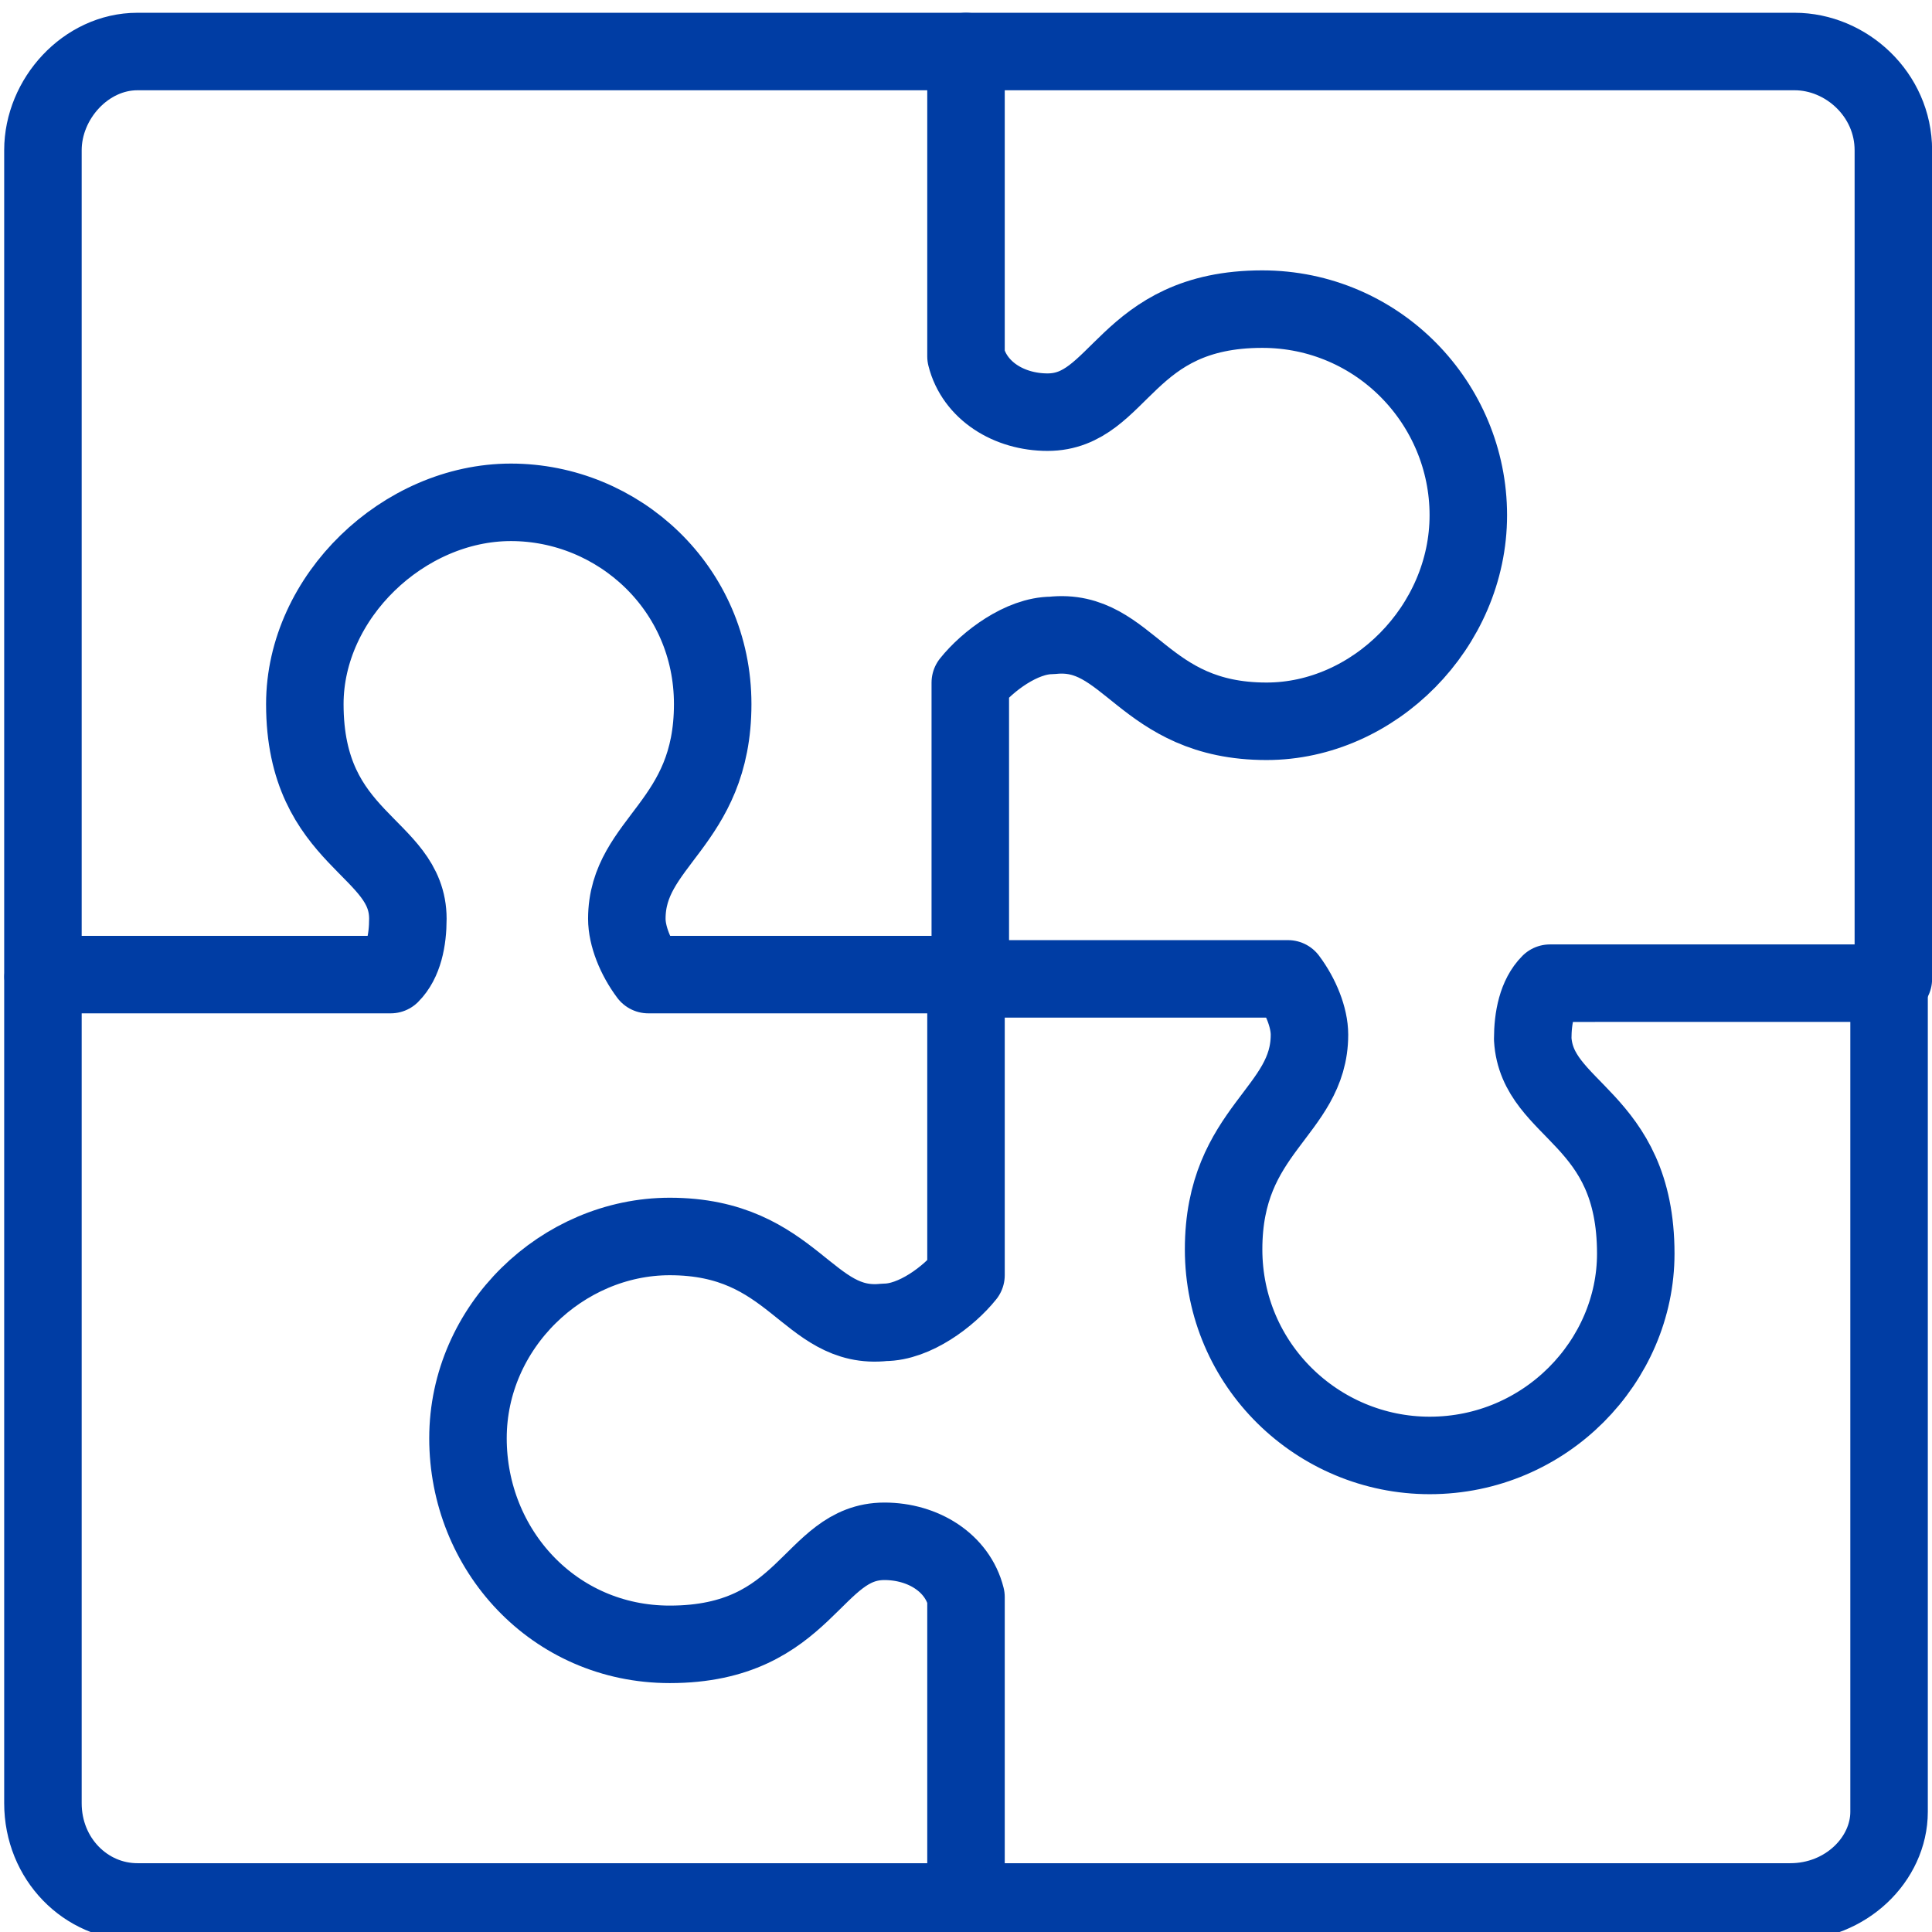 <?xml version="1.0" encoding="UTF-8"?>
<svg xmlns="http://www.w3.org/2000/svg" xmlns:xlink="http://www.w3.org/1999/xlink" version="1.1" id="Ebene_1" x="0px" y="0px" width="45px" height="45px" viewBox="0 0 45 45" style="enable-background:new 0 0 45 45;" xml:space="preserve">
<style type="text/css">
	.st0{fill:none;stroke:#003DA4;stroke-width:1.805;stroke-linecap:round;stroke-linejoin:round;stroke-miterlimit:22.926;}
</style>
<path class="st0" d="M41.7,44.3H22.5v-7.1c-0.2-0.8-1-1.3-1.9-1.3c-1.7,0-1.8,2.4-5,2.4c-2.7,0-4.7-2.2-4.7-4.8s2.2-4.7,4.7-4.7  c2.9,0,3.2,2.2,5,2c0.7,0,1.5-0.6,1.9-1.1v-6.9H30c0.3,0.4,0.5,0.9,0.5,1.3c0,1.8-2,2.2-2,5c0,2.7,2.2,4.8,4.8,4.8  c2.7,0,4.8-2.2,4.8-4.7c0-3.2-2.3-3.3-2.4-5c0-0.5,0.1-1,0.4-1.3H44v19.3C44,43.3,43,44.3,41.7,44.3L41.7,44.3z"></path>
<path class="st0" d="M22.5,44.3H3.2C2,44.3,1,43.3,1,42V22.8"></path>
<path class="st0" d="M22.5,1.2h19.3c1.2,0,2.3,1,2.3,2.3v19.3"></path>
<path class="st0" d="M3.2,1.2h19.3v7.1c0.2,0.8,1,1.3,1.9,1.3c1.7,0,1.8-2.4,5-2.4c2.7,0,4.8,2.2,4.8,4.8s-2.2,4.8-4.7,4.8  c-2.9,0-3.2-2.2-5-2c-0.7,0-1.5,0.6-1.9,1.1v6.8h-7.5c-0.3-0.4-0.5-0.9-0.5-1.3c0-1.8,2-2.2,2-5c0-2.7-2.2-4.7-4.7-4.7  s-4.8,2.2-4.8,4.7c0,3.2,2.4,3.3,2.4,5c0,0.5-0.1,1-0.4,1.3H1V3.5C1,2.3,2,1.2,3.2,1.2L3.2,1.2z"></path>
</svg>
